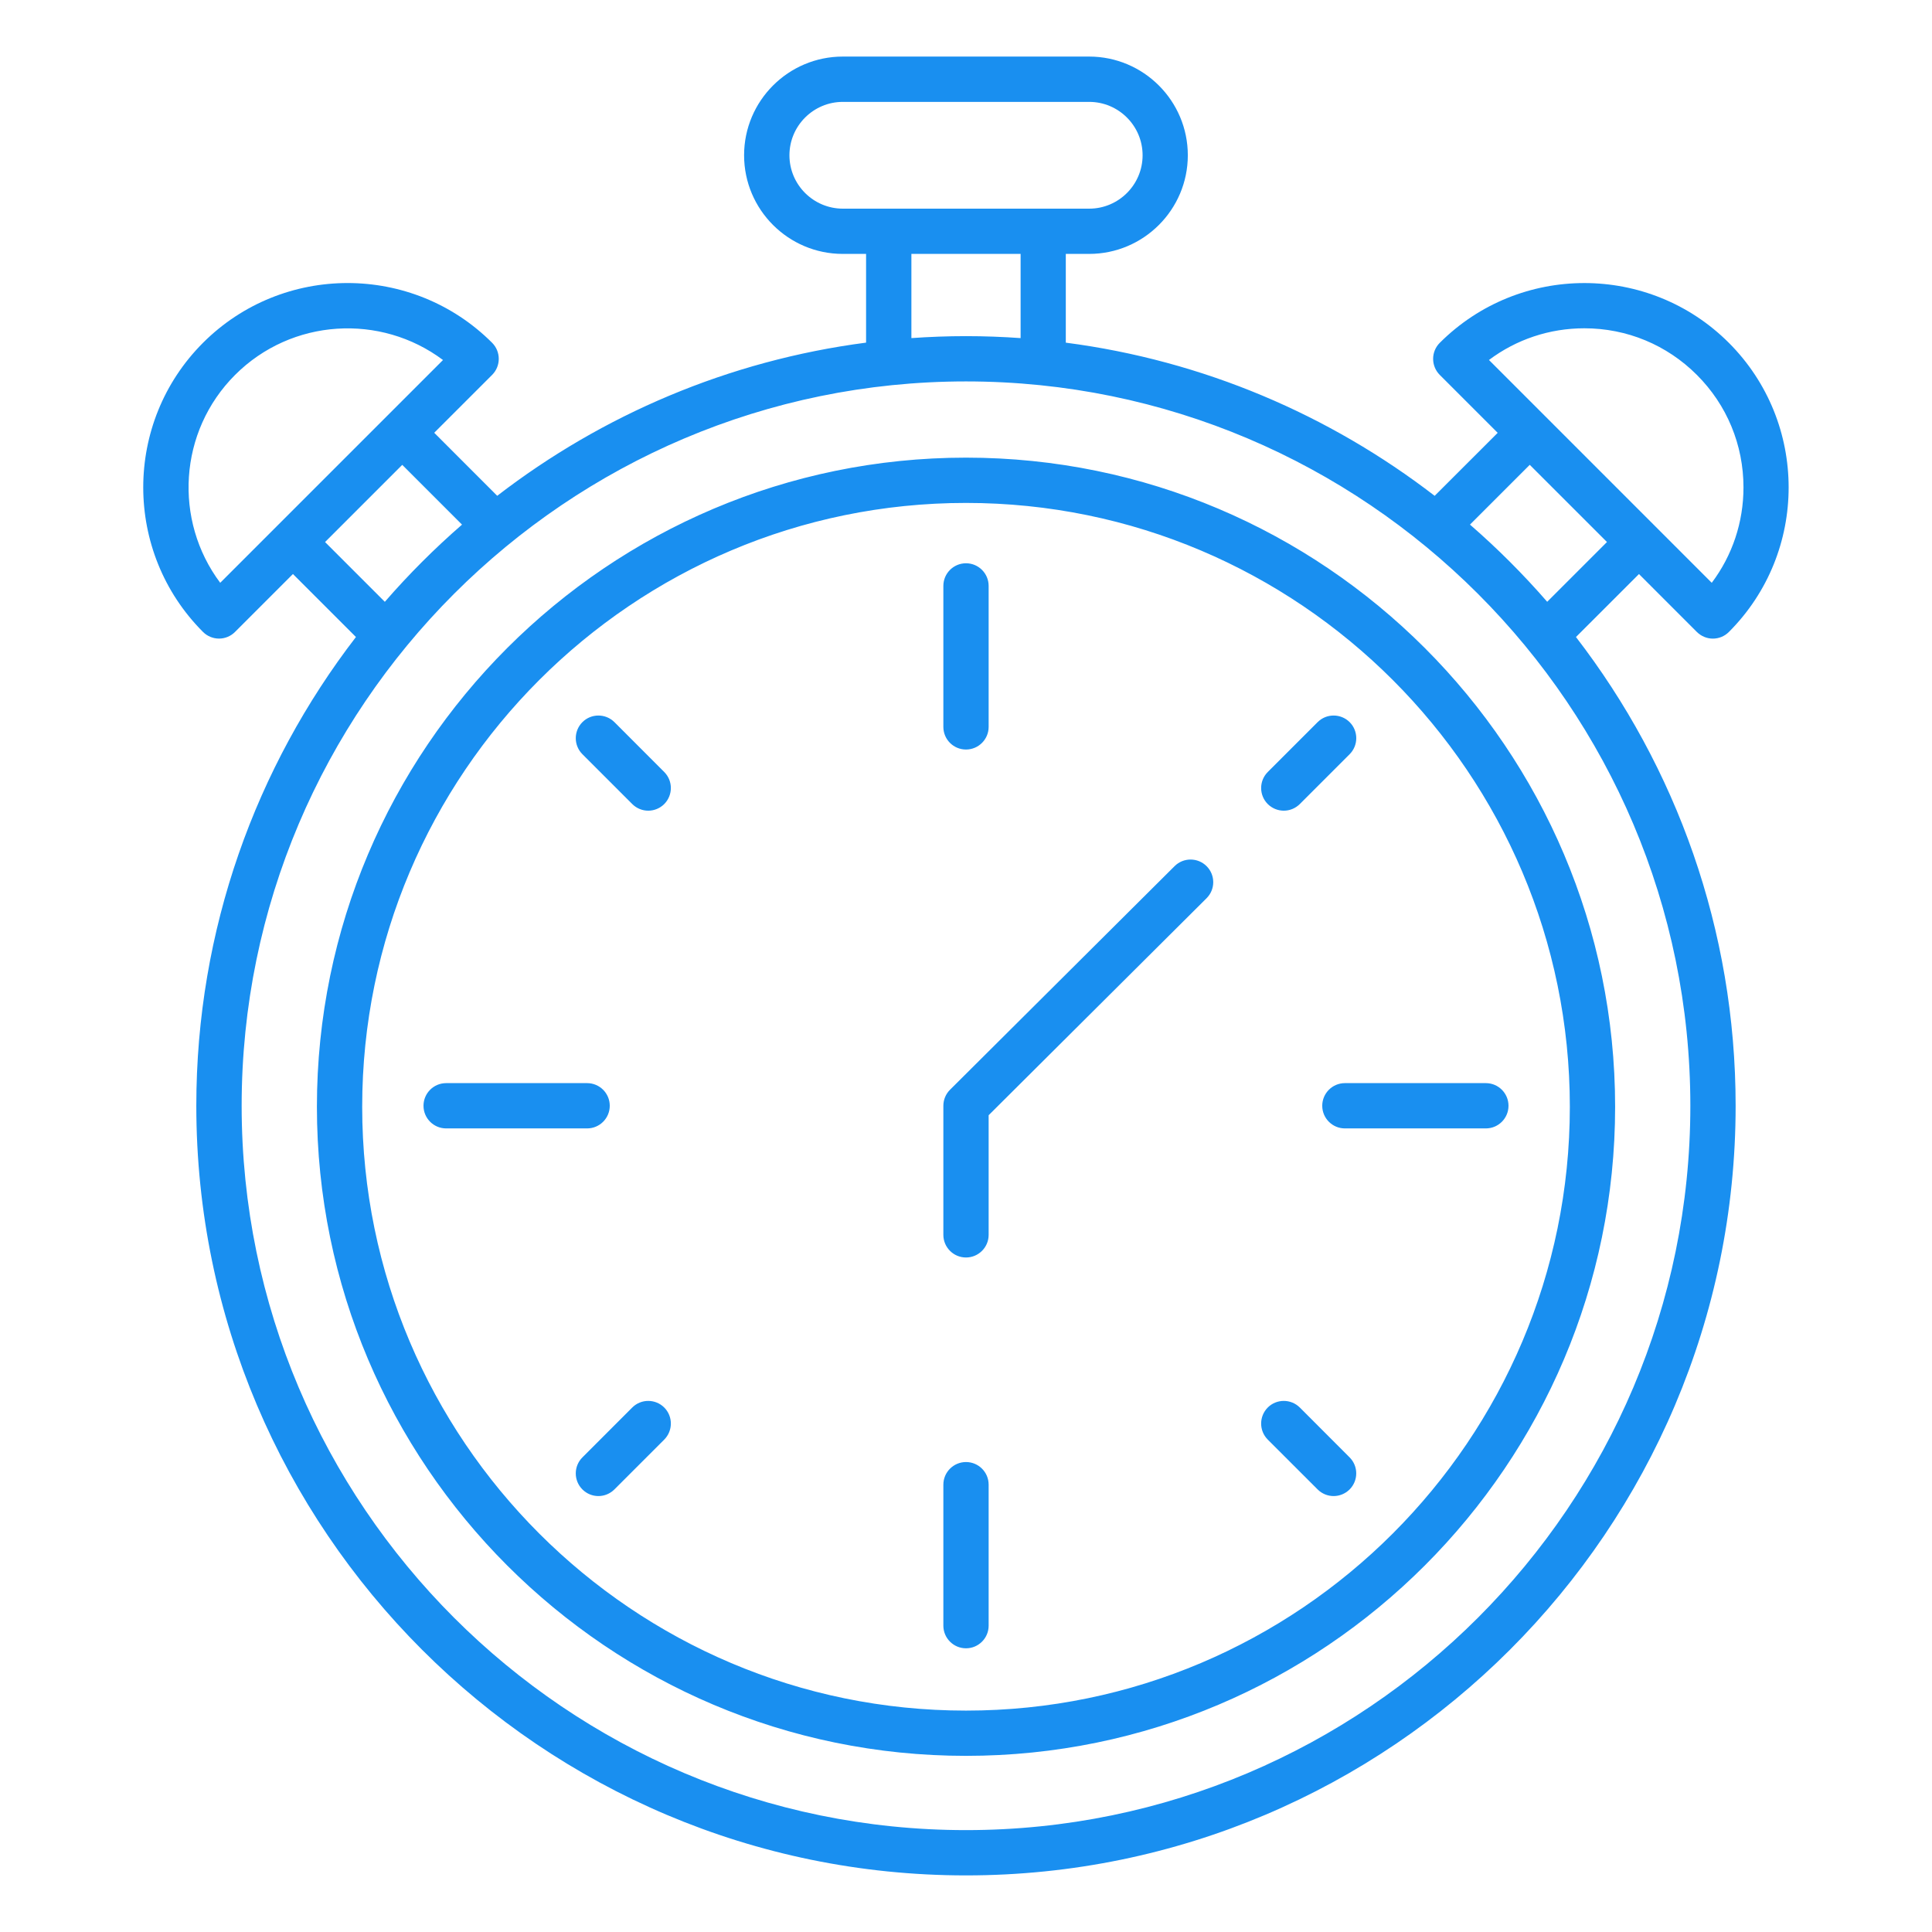 <svg width="64" height="64" viewBox="0 0 64 64" fill="none" xmlns="http://www.w3.org/2000/svg">
<path d="M54.293 19.016L56.211 20.935C56.353 21.075 56.543 21.155 56.741 21.155C56.94 21.155 57.131 21.076 57.271 20.935C59.911 18.295 59.911 13.999 57.271 11.357C54.631 8.716 50.335 8.717 47.694 11.357C47.401 11.65 47.401 12.125 47.694 12.419L49.613 14.338L47.525 16.425C44.049 13.748 39.865 11.944 35.306 11.351V8.411H36.079C37.881 8.411 39.348 6.945 39.348 5.143C39.348 3.34 37.881 1.874 36.079 1.874H27.918C26.115 1.874 24.649 3.34 24.649 5.143C24.649 6.945 26.115 8.411 27.918 8.411H28.69V11.35C24.131 11.944 19.948 13.746 16.471 16.424L14.384 14.336L16.303 12.418C16.595 12.125 16.595 11.65 16.303 11.356C13.663 8.716 9.366 8.716 6.725 11.356C4.085 13.996 4.085 18.293 6.725 20.934C6.865 21.074 7.056 21.154 7.255 21.154C7.454 21.154 7.645 21.075 7.785 20.934L9.704 19.015L11.791 21.102C8.478 25.405 6.503 30.791 6.503 36.63C6.505 50.689 17.943 62.125 32 62.125C46.058 62.125 57.495 50.689 57.495 36.63C57.495 30.791 55.521 25.406 52.206 21.102L54.293 19.016ZM52.484 10.875C53.893 10.875 55.216 11.424 56.211 12.419C57.208 13.415 57.755 14.739 57.755 16.146C57.755 17.301 57.386 18.4 56.704 19.306L49.324 11.925C50.231 11.244 51.329 10.875 52.484 10.875ZM50.675 15.398L53.233 17.955L51.253 19.935C50.461 19.024 49.606 18.169 48.695 17.378L50.675 15.398ZM26.151 5.144C26.151 4.169 26.945 3.375 27.92 3.375H36.081C37.056 3.375 37.85 4.169 37.85 5.144C37.85 6.119 37.056 6.912 36.081 6.912H27.92C26.945 6.911 26.151 6.119 26.151 5.144ZM30.191 8.411H33.809V11.2C33.211 11.158 32.609 11.135 32 11.135C31.393 11.135 30.789 11.158 30.191 11.2V8.411ZM7.295 19.306C5.748 17.242 5.913 14.294 7.788 12.419C9.663 10.544 12.611 10.379 14.675 11.926L7.295 19.306ZM10.768 17.956L13.325 15.399L15.305 17.379C14.394 18.17 13.539 19.025 12.748 19.936L10.768 17.956ZM32 60.625C18.769 60.625 8.005 49.861 8.005 36.63C8.005 23.399 18.769 12.635 32 12.635C45.231 12.635 55.995 23.399 55.995 36.63C55.995 49.861 45.231 60.625 32 60.625ZM32 15.16C20.144 15.16 10.498 24.806 10.498 36.663C10.498 48.519 20.144 58.165 32 58.165C43.856 58.165 53.503 48.519 53.503 36.663C53.503 24.806 43.856 15.16 32 15.16ZM32 56.666C20.97 56.666 11.998 47.693 11.998 36.664C11.998 25.635 20.97 16.66 32 16.66C43.03 16.66 52.003 25.634 52.003 36.663C52.003 47.691 43.03 56.666 32 56.666ZM31.25 24.079V22.381V19.602V19.409C31.25 18.995 31.586 18.659 32 18.659C32.414 18.659 32.75 18.995 32.75 19.409V19.602V22.381V24.079C32.75 24.492 32.414 24.829 32 24.829C31.586 24.829 31.25 24.494 31.25 24.079ZM41.996 26.635C41.704 26.343 41.704 25.867 41.996 25.574L43.648 23.922C43.94 23.63 44.415 23.63 44.709 23.922C45.001 24.215 45.001 24.69 44.709 24.984L43.058 26.635C42.911 26.781 42.719 26.855 42.528 26.855C42.336 26.855 42.143 26.781 41.996 26.635ZM44.551 35.88H49.221C49.635 35.88 49.971 36.216 49.971 36.63C49.971 37.044 49.635 37.38 49.221 37.38H44.551C44.138 37.38 43.801 37.044 43.801 36.63C43.801 36.216 44.138 35.88 44.551 35.88ZM44.708 48.278C45 48.57 45 49.045 44.708 49.339C44.561 49.485 44.369 49.559 44.178 49.559C43.986 49.559 43.794 49.485 43.648 49.339L41.996 47.688C41.704 47.395 41.704 46.92 41.996 46.626C42.289 46.334 42.764 46.334 43.058 46.626L44.708 48.278ZM32.75 49.182V53.852C32.75 54.266 32.414 54.602 32 54.602C31.586 54.602 31.25 54.266 31.25 53.852V49.182C31.25 48.769 31.586 48.432 32 48.432C32.414 48.432 32.75 48.767 32.75 49.182ZM22.004 46.626C22.296 46.919 22.296 47.394 22.004 47.688L20.353 49.339C20.206 49.485 20.014 49.559 19.823 49.559C19.63 49.559 19.439 49.485 19.293 49.339C19 49.046 19 48.571 19.293 48.278L20.944 46.626C21.236 46.334 21.711 46.334 22.004 46.626ZM19.449 37.38H14.779C14.365 37.38 14.029 37.044 14.029 36.63C14.029 36.216 14.365 35.88 14.779 35.88H19.449C19.863 35.88 20.199 36.216 20.199 36.63C20.199 37.044 19.863 37.38 19.449 37.38ZM22.004 25.574C22.296 25.866 22.296 26.341 22.004 26.635C21.858 26.781 21.665 26.855 21.474 26.855C21.283 26.855 21.09 26.781 20.944 26.635L19.293 24.984C19 24.691 19 24.216 19.293 23.922C19.585 23.63 20.06 23.63 20.354 23.922L22.004 25.574ZM39.971 28.694C40.264 28.988 40.263 29.462 39.969 29.755L32.75 36.943V40.906C32.75 41.32 32.414 41.656 32 41.656C31.586 41.656 31.25 41.32 31.25 40.906V36.63C31.25 36.43 31.33 36.239 31.471 36.099L38.911 28.691C39.204 28.4 39.679 28.401 39.971 28.694Z" fill="#198FF0"/>
</svg>
